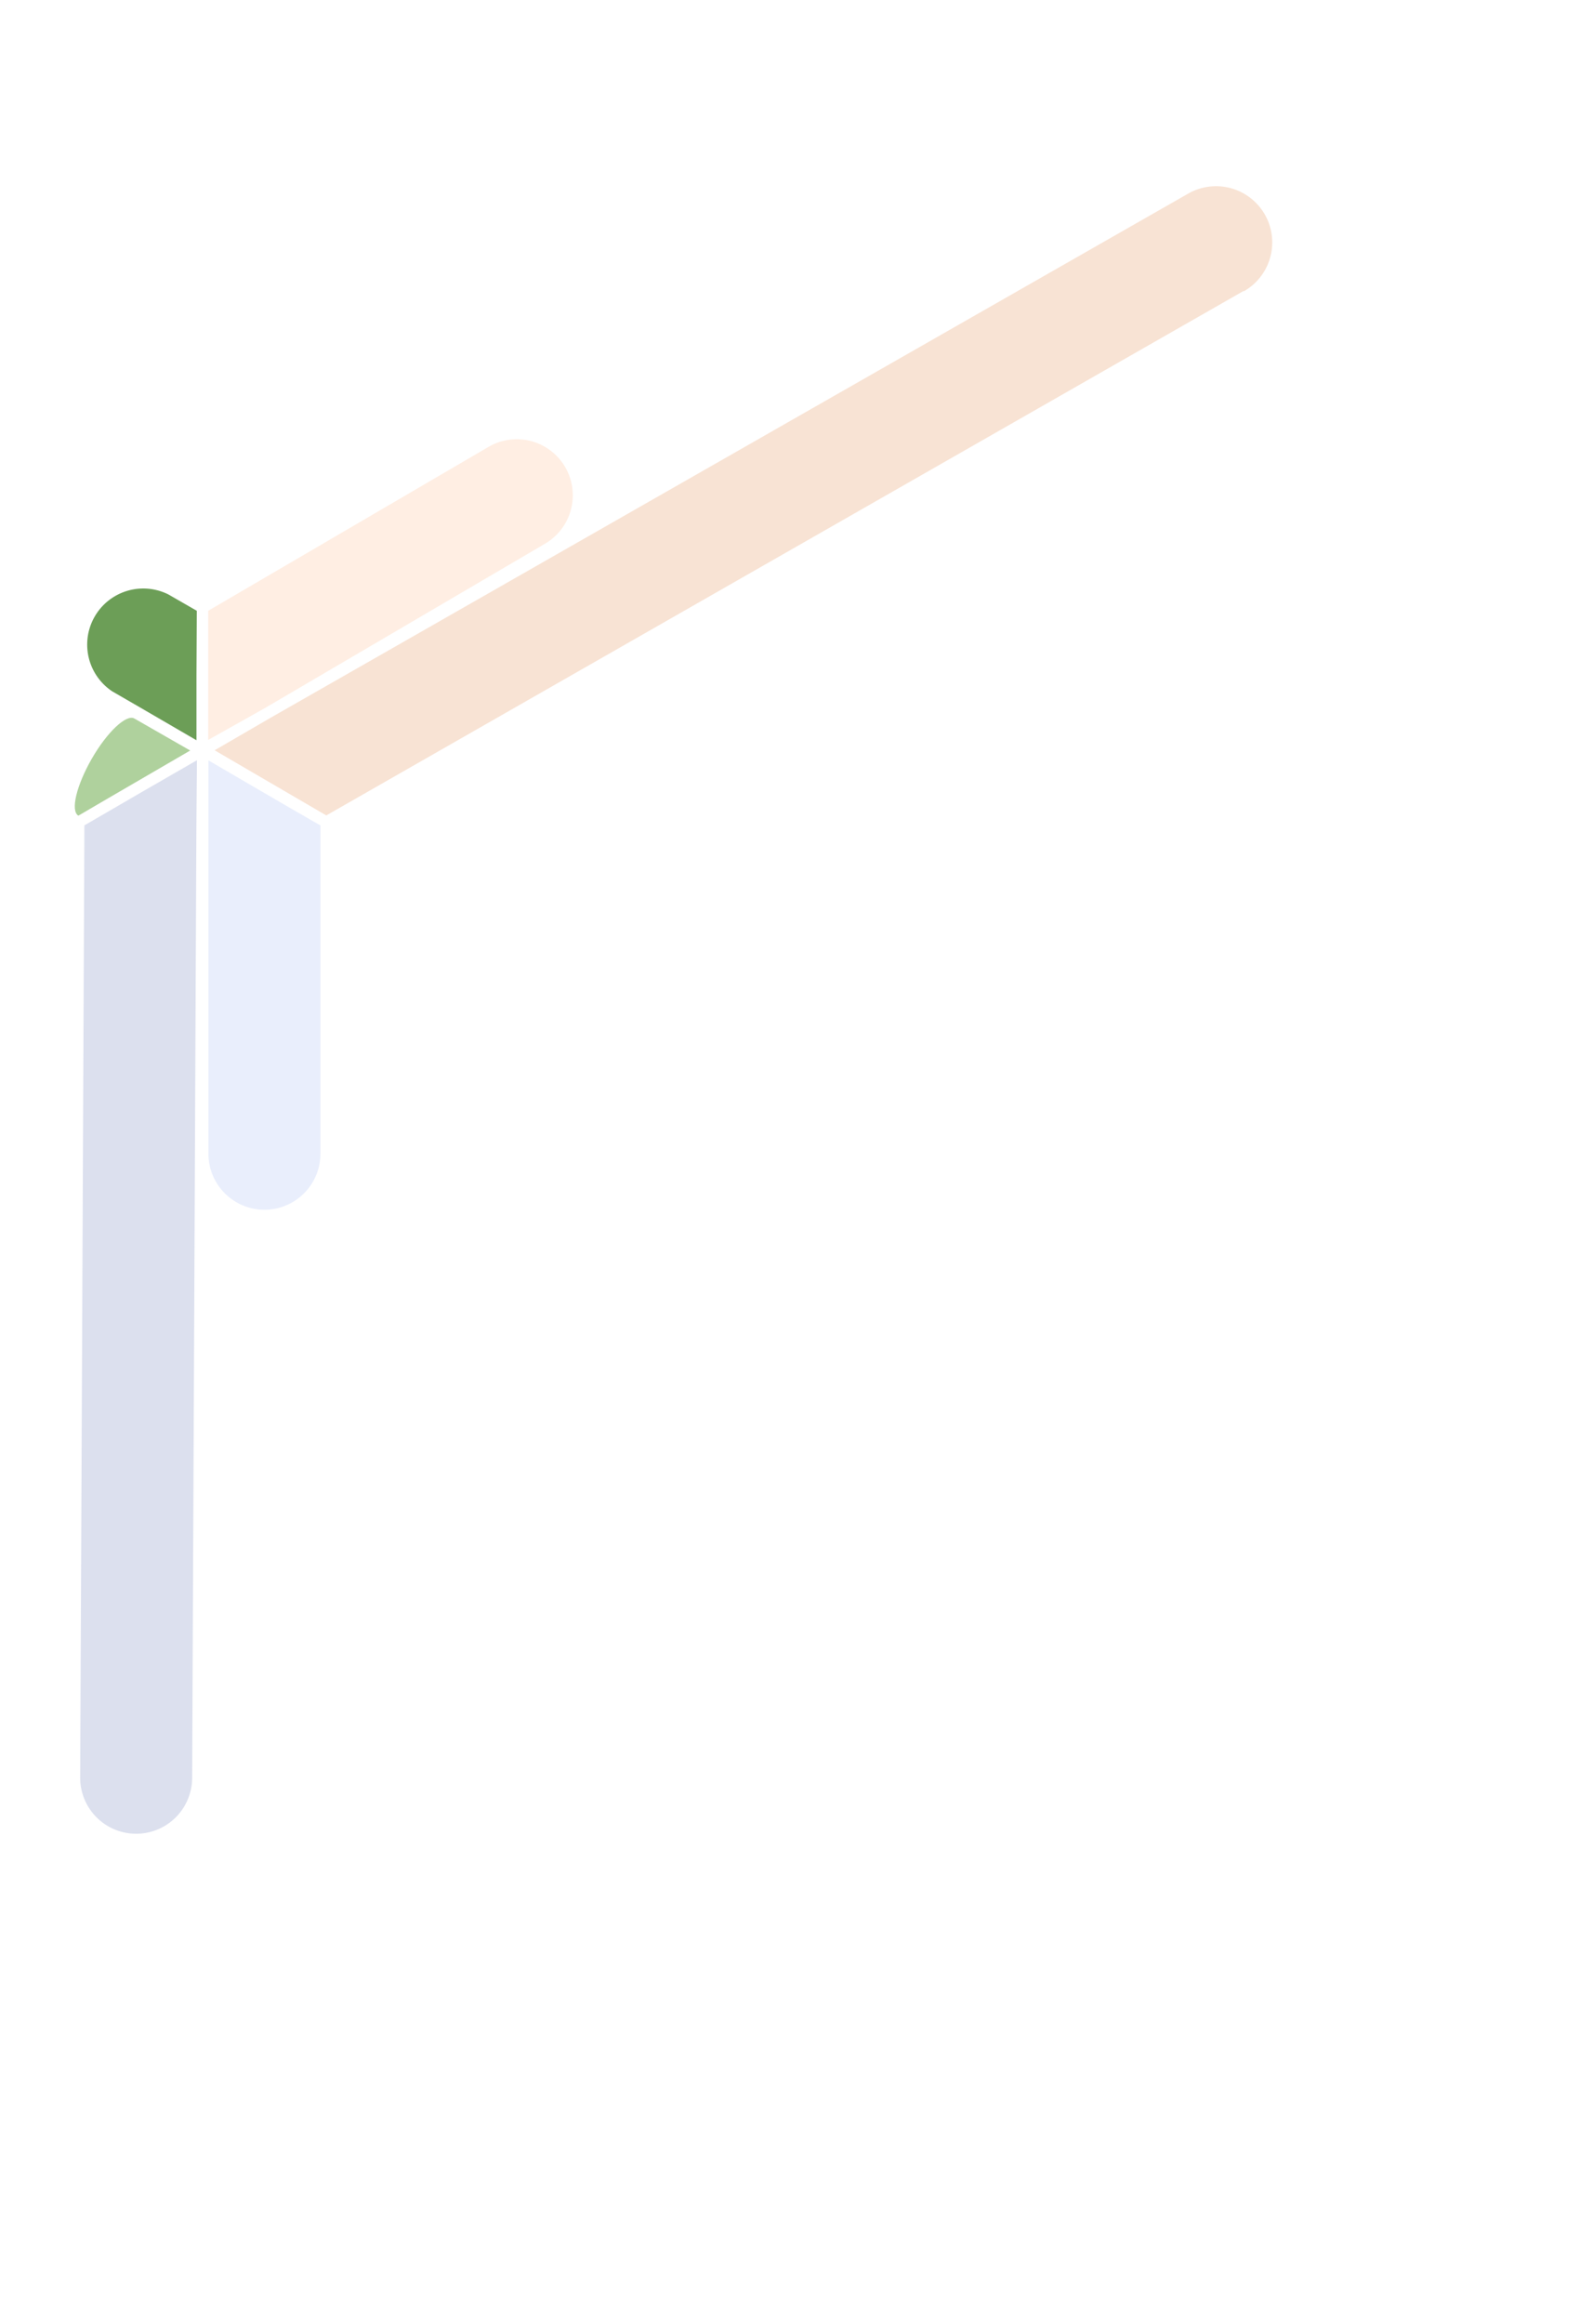 <svg xmlns="http://www.w3.org/2000/svg" viewBox="0 0 195.73 285.35"><defs><style>.cls-1{fill:none;}.cls-1,.cls-4,.cls-5,.cls-6,.cls-7{opacity:0.2;}.cls-2{fill:#6c9e57;}.cls-3{fill:#afd19d;}.cls-4{fill:#5366aa;}.cls-5{fill:#92acf4;}.cls-6{fill:#dd732c;}.cls-7{fill:#ffac73;}</style></defs><g id="Ebene_2" data-name="Ebene 2"><g id="Ebene_1-2" data-name="Ebene 1"><rect class="cls-1" width="195.73" height="285.35"/><path class="cls-2" d="M24.14,83l0,0v7.9l-6.88-4h0l-3.46-2A6.89,6.89,0,0,1,20.7,73l3.48,2Z"/><path class="cls-3" d="M23.37,92.16l-6.88,4h0l-3.44,2-3.42,2h0c-1-.59-.23-3.73,1.65-7s4.25-5.5,5.23-4.93Z"/><path class="cls-4" d="M24.13,101.42h0l-.52,116.91a6.88,6.88,0,1,1-13.76-.07l.52-116.91,3.45-2,3.44-2,6.94-4Z"/><path class="cls-5" d="M39.37,101.36v40.31a6.88,6.88,0,1,1-13.76,0V93.37l6.86,4h0l3.44,2Z"/><path class="cls-6" d="M152.81,35.72,40.09,100.13h0l-6.86-4-6.86-4,6.89-4L146,23.77a6.88,6.88,0,0,1,6.83,12Z"/><path class="cls-7" d="M66.94,66.78,32.58,86.93l-7,3.93V75L60.05,54.86a6.88,6.88,0,0,1,6.89,11.92Z"/></g></g></svg>